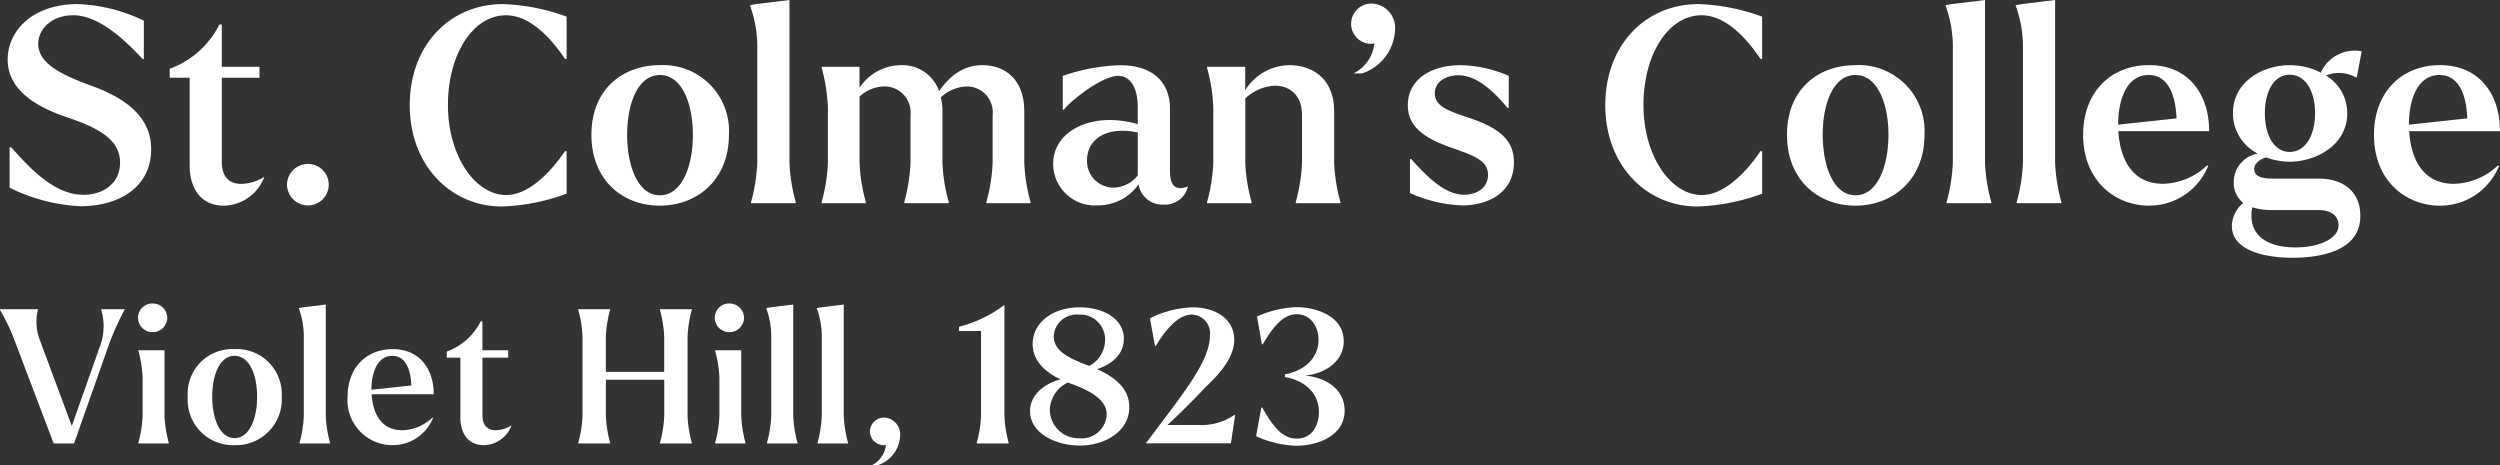 <svg xmlns="http://www.w3.org/2000/svg" width="293.286" height="54.586" viewBox="0 0 293.286 54.586">
  <rect x="0" y="0" width="293.286" height="54.586" fill="#333333" stroke="none"/>
  <path id="Path_280" data-name="Path 280" d="M9.728.352c4.352,0,8.256-2.144,8.256-6.688,0-2.912-1.728-5.44-6.624-7.3-3.744-1.344-6.624-2.688-6.624-5.056,0-1.792,1.632-3.36,4.1-3.36,3.008,0,6.048,2.88,8.16,5.152h.128v-4.512A19.209,19.209,0,0,0,9.376-23.36c-5.312,0-8.224,3.136-8.224,6.5,0,3.232,2.688,5.344,6.976,6.784,3.584,1.216,6.208,2.56,6.208,5.312,0,2.368-1.888,3.776-4.288,3.776-3.424,0-6.272-3.1-8.48-5.568H1.376v4.736A20.78,20.78,0,0,0,9.728.352Zm16.8-.064A5.168,5.168,0,0,0,31.264-3.1a5.215,5.215,0,0,1-2.72.832c-1.408,0-2.272-.832-2.272-2.592V-14.72h4.416V-16H26.272v-4.96h-.288a10.561,10.561,0,0,1-5.824,5.184v1.056H22.5V-4.448C22.5-1.536,23.968.288,26.528.288ZM36.384.256a2.431,2.431,0,0,0,2.432-2.432,2.431,2.431,0,0,0-2.432-2.432A2.458,2.458,0,0,0,33.92-2.176,2.458,2.458,0,0,0,36.384.256ZM59.136.384a24.2,24.2,0,0,0,7.584-1.5V-6.112h-.192C64.736-3.456,62.176-.96,59.648-.96,56-.96,52.8-5.536,52.8-11.52c0-5.92,2.912-10.528,6.816-10.528,2.88,0,5.376,2.816,6.912,5.12h.192v-4.96a23.949,23.949,0,0,0-7.456-1.472c-6.208,0-10.944,4.768-10.944,11.872C48.32-4.448,53.12.384,59.136.384Zm18.528-.1c4.352,0,8.1-3.008,8.1-8.32a7.719,7.719,0,0,0-8.1-8.16c-4.384,0-8.032,2.848-8.032,8.16S73.28.288,77.664.288Zm0-1.216c-2.592,0-3.84-3.456-3.84-7.1s1.248-7.008,3.84-7.008,3.872,3.36,3.872,7.008C81.536-4.352,80.256-.928,77.664-.928Zm15.936.8a20.259,20.259,0,0,1-.736-4.64V-23.84l-3.9.48-.736.128.032.1a14.392,14.392,0,0,1,.832,4.544V-4.768a20.259,20.259,0,0,1-.736,4.64V0H93.6Zm8.224,0a20.259,20.259,0,0,1-.736-4.64v-7.744A4.436,4.436,0,0,1,103.9-13.7a3.065,3.065,0,0,1,3.168,3.392v5.536a20.259,20.259,0,0,1-.736,4.64V0h5.216V-.128a20.259,20.259,0,0,1-.736-4.64v-6.016a6.345,6.345,0,0,0-.192-1.632,4.689,4.689,0,0,1,2.944-1.28A3.043,3.043,0,0,1,116.7-10.3v5.536a20.258,20.258,0,0,1-.736,4.64V0h5.184V-.128a20.258,20.258,0,0,1-.736-4.64v-6.016c0-3.808-2.336-5.408-4.9-5.408-2.176,0-3.776,1.152-5.088,3.04a4.578,4.578,0,0,0-4.544-3.04,5.873,5.873,0,0,0-4.8,2.656V-16H96.64v.1a20.63,20.63,0,0,1,.736,4.672v6.464a20.259,20.259,0,0,1-.736,4.64V0h5.184ZM128.96.256a5.853,5.853,0,0,0,4.864-2.464A2.812,2.812,0,0,0,136.8.16a2.736,2.736,0,0,0,2.784-2.016l-.032-.1c-1.376.544-2.048-.1-2.048-1.792V-11.1c0-3.072-1.984-5.088-5.856-5.088a22.877,22.877,0,0,0-6.72,1.248v3.968h.128c.64-.9,4.416-3.968,6.368-3.968,1.376,0,2.3,1.28,2.3,3.68V-9.28a12.214,12.214,0,0,0-1.888-.384c-4.288-.576-8.032,1.5-8.032,5.024A4.877,4.877,0,0,0,128.96.256Zm-1.184-5.344c0-2.144,1.888-3.872,5.472-3.3a2.47,2.47,0,0,0,.48.064v5.056a3.707,3.707,0,0,1-2.816,1.44A3.113,3.113,0,0,1,127.776-5.088Zm19.3,4.96a20.258,20.258,0,0,1-.736-4.64v-7.52a5.4,5.4,0,0,1,3.52-1.5c1.632.032,3.136,1.024,3.136,3.488v5.536a20.258,20.258,0,0,1-.736,4.64V0H157.5V-.128a20.259,20.259,0,0,1-.736-4.64v-6.016c0-3.808-2.528-5.408-5.248-5.408a6.168,6.168,0,0,0-5.184,2.944V-16h-4.48v.1a20.631,20.631,0,0,1,.736,4.672v6.464a20.259,20.259,0,0,1-.736,4.64V0h5.216Zm11.968-15.1h.992a5.619,5.619,0,0,0,3.872-5.056,2.85,2.85,0,0,0-2.688-3.136,2.379,2.379,0,0,0-2.464,2.336,2.343,2.343,0,0,0,2.624,2.368s0-.1.1-.032A4.405,4.405,0,0,1,159.04-15.232ZM171.776.256c3.168,0,6.08-1.568,6.08-5.056,0-2.4-1.44-3.9-4.992-5.12-2.56-.864-4.288-1.376-4.288-2.976,0-1.376,1.344-2.112,2.752-2.112,2.176,0,4.128,1.856,5.792,3.84h.128v-3.776a14.755,14.755,0,0,0-5.6-1.248c-3.616,0-6.24,1.728-6.24,4.7,0,2.56,1.984,3.9,5.248,5.024,2.624.928,4.16,1.5,4.16,3.136,0,1.6-1.408,2.336-2.784,2.336-2.4,0-4.512-2.3-6.24-4.192h-.128v4A16.341,16.341,0,0,0,171.776.256Zm27.616.128a24.2,24.2,0,0,0,7.584-1.5V-6.112h-.192C204.992-3.456,202.432-.96,199.9-.96c-3.648,0-6.848-4.576-6.848-10.56,0-5.92,2.912-10.528,6.816-10.528,2.88,0,5.376,2.816,6.912,5.12h.192v-4.96a23.949,23.949,0,0,0-7.456-1.472c-6.208,0-10.944,4.768-10.944,11.872C188.576-4.448,193.376.384,199.392.384Zm18.528-.1c4.352,0,8.1-3.008,8.1-8.32a7.719,7.719,0,0,0-8.1-8.16c-4.384,0-8.032,2.848-8.032,8.16S213.536.288,217.92.288Zm0-1.216c-2.592,0-3.84-3.456-3.84-7.1s1.248-7.008,3.84-7.008,3.872,3.36,3.872,7.008C221.792-4.352,220.512-.928,217.92-.928Zm15.936.8a20.258,20.258,0,0,1-.736-4.64V-23.84l-3.9.48-.736.128.032.1a14.392,14.392,0,0,1,.832,4.544V-4.768a20.259,20.259,0,0,1-.736,4.64V0h5.248Zm8.224,0a20.258,20.258,0,0,1-.736-4.64V-23.84l-3.9.48-.736.128.032.1a14.392,14.392,0,0,1,.832,4.544V-4.768a20.259,20.259,0,0,1-.736,4.64V0h5.248Zm10.3.416a7.45,7.45,0,0,0,6.912-4.64l-.1-.1a7.742,7.742,0,0,1-5.184,2.176c-3.392,0-5.024-2.56-5.248-6.176h10.656c0-4.192-2.3-7.744-7.04-7.744-4.48,0-7.744,3.136-7.744,8.192C244.64-2.624,248.384.288,252.384.288ZM252.32-15.04c2.272,0,3.168,2.336,3.264,5.088l-6.848.736C248.736-12.192,249.76-15.04,252.32-15.04ZM268.864-4.864c3.168-.032,6.752-1.984,6.752-5.7a5.125,5.125,0,0,0-2.5-4.416,4.052,4.052,0,0,1,3.52.224l.1-.032.576-3.04a4.373,4.373,0,0,0-4.8,2.5,8.051,8.051,0,0,0-3.648-.864c-3.168,0-6.656,1.92-6.656,5.632a5.285,5.285,0,0,0,2.912,4.736,3.391,3.391,0,0,0-2.816,3.36,2.929,2.929,0,0,0,1.12,2.432,3.558,3.558,0,0,0-1.344,2.688c0,3.2,4.64,3.744,7.072,3.744,3.232,0,8-.736,8-4.9,0-2.784-1.888-4.384-4.9-4.384H267.04c-1.184,0-2.336-.128-2.336-1.12,0-.64.608-1.12,1.376-1.376A8.393,8.393,0,0,0,268.864-4.864Zm0-1.152c-1.824,0-2.912-1.952-2.912-4.544s1.088-4.512,2.912-4.512c1.856,0,2.976,1.92,2.976,4.512S270.72-6.016,268.864-6.016Zm-4.48,7.488a3.268,3.268,0,0,1,.1-.992,7.3,7.3,0,0,0,2.272.32h5.408c1.728,0,2.432.8,2.432,1.792,0,1.536-2.208,2.592-5.056,2.592C265.952,5.184,264.352,3.584,264.384,1.472ZM286.5.288a7.45,7.45,0,0,0,6.912-4.64l-.1-.1a7.742,7.742,0,0,1-5.184,2.176c-3.392,0-5.024-2.56-5.248-6.176h10.656c0-4.192-2.3-7.744-7.04-7.744-4.48,0-7.744,3.136-7.744,8.192C278.752-2.624,282.5.288,286.5.288Zm-.064-15.328c2.272,0,3.168,2.336,3.264,5.088l-6.848.736C282.848-12.192,283.872-15.04,286.432-15.04Z" transform="translate(-0.25 23.84)" fill="#fff"/>
  <path id="Path_343" data-name="Path 343" d="M1.847-14.728,6.55-2.346H8.935l4.113-11.66a30.9,30.9,0,0,1,1.816-4.025V-18.1H12.129v.088a6.759,6.759,0,0,1-.044,3.96L8.672-4.4l-3.828-10.3a6.079,6.079,0,0,1-.153-3.325V-18.1H.25v.088A21.873,21.873,0,0,1,1.847-14.728Zm16.3-.678a1.709,1.709,0,0,0,1.728-1.684,1.709,1.709,0,0,0-1.728-1.684,1.69,1.69,0,0,0-1.706,1.684A1.7,1.7,0,0,0,18.145-15.406Zm1.9,12.972a13.849,13.849,0,0,1-.5-3.172v-7.678H16.482v.066a14.1,14.1,0,0,1,.5,3.194v4.419a13.849,13.849,0,0,1-.5,3.172v.088h3.566Zm7.722.284A5.368,5.368,0,0,0,33.3-7.837a5.277,5.277,0,0,0-5.535-5.578,5.233,5.233,0,0,0-5.491,5.578A5.323,5.323,0,0,0,27.77-2.149Zm0-.831c-1.772,0-2.625-2.363-2.625-4.856S26-12.628,27.77-12.628s2.647,2.3,2.647,4.791C30.417-5.321,29.542-2.981,27.77-2.981Zm11.2.547a13.849,13.849,0,0,1-.5-3.172V-18.644l-2.669.328-.5.088.022.066a9.839,9.839,0,0,1,.569,3.106v9.45a13.849,13.849,0,0,1-.5,3.172v.088h3.588Zm7.35.284a5.093,5.093,0,0,0,4.725-3.172l-.066-.066A5.293,5.293,0,0,1,47.437-3.9c-2.319,0-3.435-1.75-3.588-4.222h7.285c0-2.866-1.575-5.294-4.813-5.294-3.063,0-5.294,2.144-5.294,5.6A5.273,5.273,0,0,0,46.321-2.149Zm-.044-10.479c1.553,0,2.166,1.6,2.231,3.478l-4.681.5C43.827-10.681,44.527-12.628,46.277-12.628ZM57.018-2.149a3.533,3.533,0,0,0,3.238-2.319A3.565,3.565,0,0,1,58.4-3.9c-.963,0-1.553-.569-1.553-1.772v-6.738h3.019v-.875H56.843v-3.391h-.2a7.22,7.22,0,0,1-3.981,3.544v.722h1.6v7.022C54.262-3.4,55.268-2.149,57.018-2.149Zm14.81-.284a13.849,13.849,0,0,1-.5-3.172V-9.828h6.847v4.222a13.85,13.85,0,0,1-.5,3.172v.088H81.41v-.088a13.849,13.849,0,0,1-.5-3.172v-9.232a14.1,14.1,0,0,1,.5-3.194V-18.1H77.669v.066a14.1,14.1,0,0,1,.5,3.194v4.091H71.325v-4.091a14.1,14.1,0,0,1,.5-3.194V-18.1H68.088v.066a14.1,14.1,0,0,1,.5,3.194v9.232a13.849,13.849,0,0,1-.5,3.172v.088h3.741ZM85.807-15.406a1.709,1.709,0,0,0,1.728-1.684,1.709,1.709,0,0,0-1.728-1.684A1.69,1.69,0,0,0,84.1-17.091,1.7,1.7,0,0,0,85.807-15.406Zm1.9,12.972a13.849,13.849,0,0,1-.5-3.172v-7.678H84.145v.066a14.1,14.1,0,0,1,.5,3.194v4.419a13.85,13.85,0,0,1-.5,3.172v.088H87.71Zm6.1,0a13.849,13.849,0,0,1-.5-3.172V-18.644l-2.669.328-.5.088.022.066a9.838,9.838,0,0,1,.569,3.106v9.45a13.849,13.849,0,0,1-.5,3.172v.088h3.588Zm5.928,0a13.849,13.849,0,0,1-.5-3.172V-18.644l-2.669.328-.5.088.022.066a9.839,9.839,0,0,1,.569,3.106v9.45a13.849,13.849,0,0,1-.5,3.172v.088h3.588ZM102.52.213h.656a3.785,3.785,0,0,0,2.669-3.435,1.972,1.972,0,0,0-1.859-2.166,1.668,1.668,0,0,0-1.684,1.6A1.641,1.641,0,0,0,104.1-2.149s.022-.066.088-.022A3.038,3.038,0,0,1,102.52.213ZM112.758-16.04v.5h2.581v9.932a13.849,13.849,0,0,1-.5,3.172v.088h3.741v-.088a13.85,13.85,0,0,1-.5-3.172V-18.6A15.019,15.019,0,0,1,112.758-16.04ZM126.912-2.105c2.953,0,5.819-1.641,5.819-4.506,0-1.816-1.116-3.26-3.785-4.463,1.575-.481,3.15-1.641,3.15-3.544,0-2.406-2.472-3.7-5.185-3.7-3.3,0-5.513,1.9-5.513,4.288,0,1.794,1.2,3.194,3.26,4.156-1.706.459-3.566,1.684-3.566,3.741C121.093-3.527,124.134-2.105,126.912-2.105Zm-3.041-12.863a2.693,2.693,0,0,1,2.975-2.494,2.907,2.907,0,0,1,3.041,3.106,3.446,3.446,0,0,1-1.859,2.91C125.578-12.365,123.849-13.2,123.871-14.969Zm-.459,8.6A3.682,3.682,0,0,1,125.534-9.5a2.921,2.921,0,0,0,.394.153c2.428.875,4.156,1.969,4.156,3.588a2.942,2.942,0,0,1-3.238,2.8A3.364,3.364,0,0,1,123.412-6.371Zm11.266,4h9.975l.5-3.325-.066-.022a6.846,6.846,0,0,1-4.288,1.2h-3.588c.634-.569,2.866-2.713,4.463-4.441,1.838-1.706,3.369-3.588,3.369-5.578,0-2.384-2.144-3.785-4.9-3.785a12,12,0,0,0-4.988,1.291l.591,3.238.087.022c1.094-1.838,2.6-3.7,4.244-3.7a2.2,2.2,0,0,1,2.122,2.428C142.2-11.95,138.944-8.078,134.678-2.368Zm17.676.284c2.363,0,5.644-1.094,5.644-4.135,0-2.319-1.969-3.85-4.638-4.091,2.625-.284,4.528-1.838,4.528-4.047,0-2.931-3.238-3.981-5.513-3.981a12.07,12.07,0,0,0-4.66,1.094l.569,3.26h.109c1.2-2.034,2.384-3.522,3.981-3.522,1.619,0,2.559,1.422,2.559,3.019,0,2.122-1.684,3.631-3.938,4.025v.328c2.3.372,3.981,1.9,3.981,4.069,0,1.75-.919,3.15-2.6,3.15-1.816,0-2.953-1.728-4.047-3.653l-.109.022L147.607-3.2A12.128,12.128,0,0,0,152.354-2.084Z" transform="translate(-0.25 54.373)" fill="#fff"/>
</svg>
